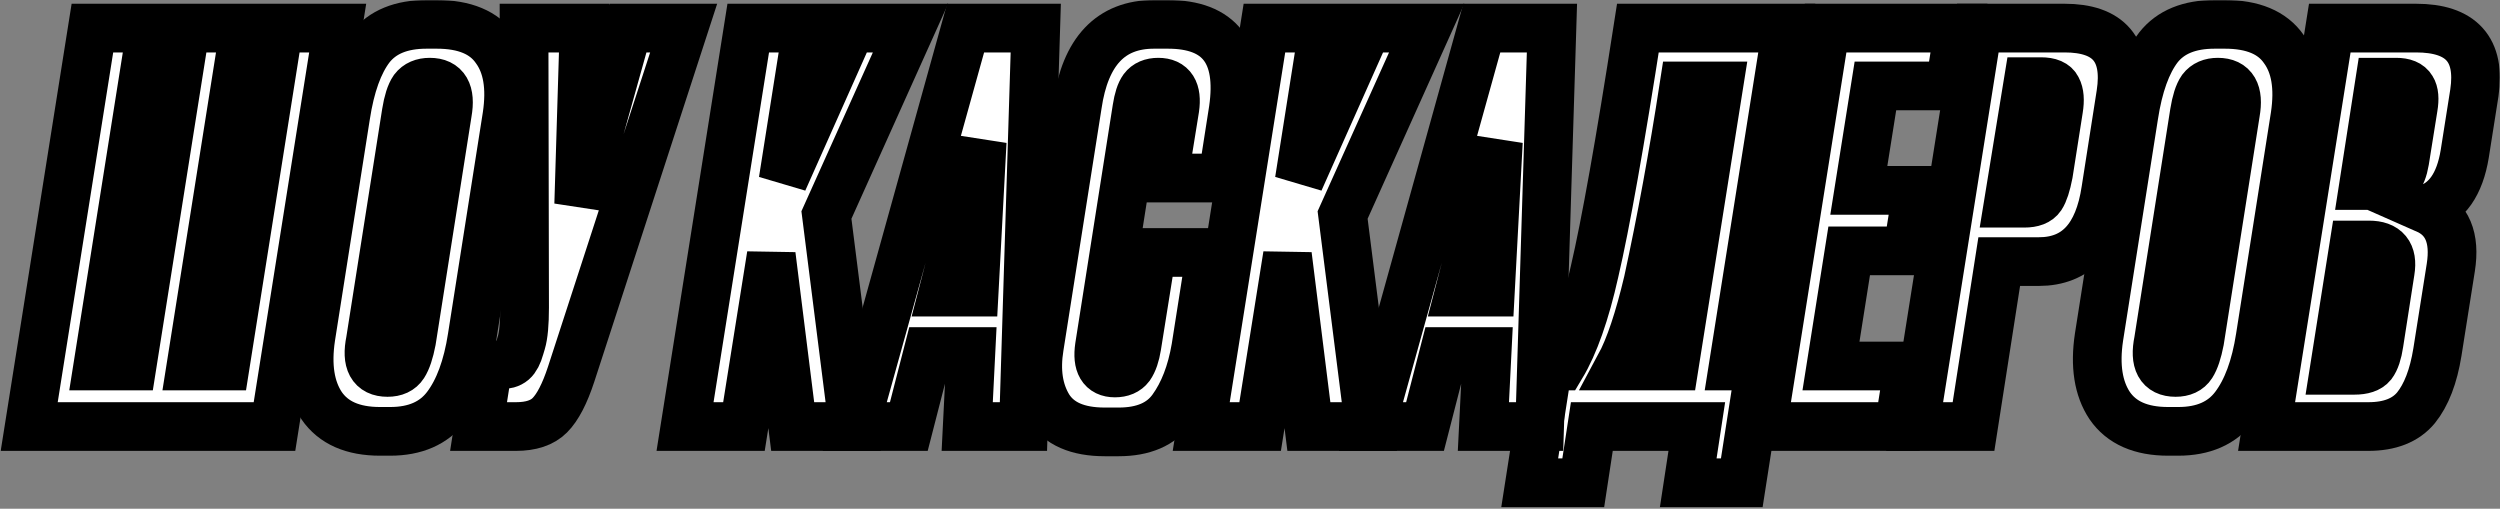 <?xml version="1.0" encoding="UTF-8"?> <svg xmlns="http://www.w3.org/2000/svg" width="1027" height="209" viewBox="0 0 1027 209" fill="none"><rect x="0" y="0" width="1027" height="209" fill="#808080" stroke="none"/><mask id="path-1-outside-1_1093_238" maskUnits="userSpaceOnUse" x="0" y="0" width="1027" height="209" fill="black"><rect fill="white" width="1027" height="209"></rect><path d="M12 175.22L37.96 11.54H62.16L40.16 150.36H54.24L76.24 11.54H100.44L78.44 150.36H92.52L114.52 11.54H138.72L112.76 175.22H12Z"></path><path d="M176.56 33.76C173.627 33.76 171.427 34.713 169.96 36.62C168.64 38.527 167.613 41.753 166.88 46.3L152.14 140.02C150.38 148.673 152.727 153 159.18 153C162.26 153 164.46 151.973 165.78 149.92C167.1 147.867 168.2 144.567 169.08 140.02L183.82 46.3C185.287 37.94 182.867 33.76 176.56 33.76ZM175.24 10H179.42C190.86 10 198.927 13.373 203.62 20.12C208.46 26.72 210 35.887 208.24 47.62L193.94 138.48C192.033 150.8 188.513 160.333 183.38 167.08C178.247 173.827 170.547 177.2 160.28 177.2H156.1C144.953 177.2 136.96 173.68 132.12 166.64C127.427 159.6 125.96 150.213 127.72 138.48L142.02 47.62C143.927 35.153 147.3 25.767 152.14 19.46C157.127 13.153 164.827 10 175.24 10Z"></path><path d="M196.587 175.22L200.547 149.92H205.167C207.66 149.92 209.494 149.407 210.667 148.38C211.84 147.353 212.794 145.52 213.527 142.88L214.187 140.68C215.067 137.747 215.507 132.98 215.507 126.38L215.287 11.54H239.927L237.727 83.92L257.967 11.54H280.847L234.647 153.66C232.007 161.727 229.074 167.373 225.847 170.6C222.767 173.68 218.147 175.22 211.987 175.22H196.587Z"></path><path d="M325.634 175.22L316.834 104.82L305.614 175.22H281.414L307.374 11.54H331.574L321.674 74.24L349.614 11.54H374.034L339.494 88.32L350.494 175.22H325.634Z"></path><path d="M397.33 175.22L398.87 144.42H381.27L373.35 175.22H351.13L396.67 11.54H425.49L420.43 175.22H397.33ZM387.43 120H400.19L403.49 58.18L387.43 120Z"></path><path d="M467.022 142.22L473.182 103.72H497.382L491.222 142.88C489.462 153.147 486.235 161.507 481.542 167.96C476.995 174.267 469.662 177.42 459.542 177.42H453.822C442.675 177.42 434.975 174.047 430.722 167.3C426.615 160.553 425.369 152.267 426.982 142.44L442.602 43.22C445.829 21.073 456.315 10 474.062 10H479.782C501.049 10 509.995 21.66 506.622 44.98L502.222 73.14H478.022L482.642 44.54C483.669 37.353 481.395 33.76 475.822 33.76C473.035 33.76 470.982 34.64 469.662 36.4C468.489 38.013 467.609 40.727 467.022 44.54L451.622 142.44C450.595 149.627 452.722 153.22 458.002 153.22C460.789 153.22 462.842 152.34 464.162 150.58C465.482 148.673 466.435 145.887 467.022 142.22Z"></path><path d="M537.685 175.22L528.885 104.82L517.665 175.22H493.465L519.425 11.54H543.625L533.725 74.24L561.665 11.54H586.085L551.545 88.32L562.545 175.22H537.685Z"></path><path d="M609.381 175.22L610.921 144.42H593.321L585.401 175.22H563.181L608.721 11.54H637.541L632.481 175.22H609.381ZM599.481 120H612.241L615.541 58.18L599.481 120Z"></path><path d="M635.886 150.36H641.386C646.666 141.56 651.212 128.653 655.026 111.64C659.572 92.133 665.512 58.767 672.846 11.54H734.006L712.006 150.36H723.006L715.526 198.32H693.526L697.046 175.22H653.926L650.406 198.32H628.406L635.886 150.36ZM665.366 150.36H687.806L706.066 35.3H691.766C687.366 63.9 682.452 90.667 677.026 115.6C673.359 131.147 669.472 142.733 665.366 150.36Z"></path><path d="M749.963 11.54H804.742L801.003 35.3H770.422L763.602 78.2H787.583L783.622 103.06H759.643L752.162 150.36H784.062L780.102 175.22H724.003L749.963 11.54Z"></path><path d="M833.162 33.54L825.022 83.48H831.622C834.995 83.48 837.269 82.6 838.442 80.84C839.615 79.08 840.642 75.927 841.522 71.38L845.702 44.76C846.289 41.093 846.069 38.307 845.042 36.4C844.162 34.493 841.962 33.54 838.442 33.54H833.162ZM837.562 107.46H821.282L810.722 175.22H786.522L812.482 11.54H848.122C866.309 11.54 874.009 20.56 871.222 38.6L865.062 77.98C862.129 97.633 852.962 107.46 837.562 107.46Z"></path><path d="M911.111 33.76C908.177 33.76 905.977 34.713 904.511 36.62C903.191 38.527 902.164 41.753 901.431 46.3L886.691 140.02C884.931 148.673 887.277 153 893.731 153C896.811 153 899.011 151.973 900.331 149.92C901.651 147.867 902.751 144.567 903.631 140.02L918.371 46.3C919.837 37.94 917.417 33.76 911.111 33.76ZM909.791 10H913.971C925.411 10 933.477 13.373 938.171 20.12C943.011 26.72 944.551 35.887 942.791 47.62L928.491 138.48C926.584 150.8 923.064 160.333 917.931 167.08C912.797 173.827 905.097 177.2 894.831 177.2H890.651C879.504 177.2 871.511 173.68 866.671 166.64C861.977 159.6 860.511 150.213 862.271 138.48L876.571 47.62C878.477 35.153 881.851 25.767 886.691 19.46C891.677 13.153 899.377 10 909.791 10Z"></path><path d="M931.112 175.22L957.072 11.54H992.492C1011.12 11.54 1019.11 20.413 1016.47 38.16L1012.51 63.24C1010.46 75.707 1005.18 83.26 996.672 85.9C1005.33 89.713 1008.7 97.707 1006.79 109.88L1001.29 144.64C999.679 154.613 996.745 162.24 992.492 167.52C988.239 172.653 981.712 175.22 972.912 175.22H931.112ZM973.132 100.64H966.972L958.832 152.12H967.192C970.712 152.12 973.132 151.313 974.452 149.7C975.772 147.94 976.725 145.08 977.312 141.12L981.932 111.42C983.105 104.233 980.172 100.64 973.132 100.64ZM984.352 33.76H977.532L970.932 76.22H978.192C981.272 76.22 983.472 75.413 984.792 73.8C986.259 72.187 987.285 69.62 987.872 66.1L991.392 44.1C991.979 40.58 991.759 38.013 990.732 36.4C989.705 34.64 987.579 33.76 984.352 33.76Z"></path></mask><path d="M12 175.22L37.96 11.54H62.16L40.16 150.36H54.24L76.24 11.54H100.44L78.44 150.36H92.52L114.52 11.54H138.72L112.76 175.22H12Z" fill="white"></path><path d="M176.56 33.76C173.627 33.76 171.427 34.713 169.96 36.62C168.64 38.527 167.613 41.753 166.88 46.3L152.14 140.02C150.38 148.673 152.727 153 159.18 153C162.26 153 164.46 151.973 165.78 149.92C167.1 147.867 168.2 144.567 169.08 140.02L183.82 46.3C185.287 37.94 182.867 33.76 176.56 33.76ZM175.24 10H179.42C190.86 10 198.927 13.373 203.62 20.12C208.46 26.72 210 35.887 208.24 47.62L193.94 138.48C192.033 150.8 188.513 160.333 183.38 167.08C178.247 173.827 170.547 177.2 160.28 177.2H156.1C144.953 177.2 136.96 173.68 132.12 166.64C127.427 159.6 125.96 150.213 127.72 138.48L142.02 47.62C143.927 35.153 147.3 25.767 152.14 19.46C157.127 13.153 164.827 10 175.24 10Z" fill="white"></path><path d="M196.587 175.22L200.547 149.92H205.167C207.66 149.92 209.494 149.407 210.667 148.38C211.84 147.353 212.794 145.52 213.527 142.88L214.187 140.68C215.067 137.747 215.507 132.98 215.507 126.38L215.287 11.54H239.927L237.727 83.92L257.967 11.54H280.847L234.647 153.66C232.007 161.727 229.074 167.373 225.847 170.6C222.767 173.68 218.147 175.22 211.987 175.22H196.587Z" fill="white"></path><path d="M325.634 175.22L316.834 104.82L305.614 175.22H281.414L307.374 11.54H331.574L321.674 74.24L349.614 11.54H374.034L339.494 88.32L350.494 175.22H325.634Z" fill="white"></path><path d="M397.33 175.22L398.87 144.42H381.27L373.35 175.22H351.13L396.67 11.54H425.49L420.43 175.22H397.33ZM387.43 120H400.19L403.49 58.18L387.43 120Z" fill="white"></path><path d="M467.022 142.22L473.182 103.72H497.382L491.222 142.88C489.462 153.147 486.235 161.507 481.542 167.96C476.995 174.267 469.662 177.42 459.542 177.42H453.822C442.675 177.42 434.975 174.047 430.722 167.3C426.615 160.553 425.369 152.267 426.982 142.44L442.602 43.22C445.829 21.073 456.315 10 474.062 10H479.782C501.049 10 509.995 21.66 506.622 44.98L502.222 73.14H478.022L482.642 44.54C483.669 37.353 481.395 33.76 475.822 33.76C473.035 33.76 470.982 34.64 469.662 36.4C468.489 38.013 467.609 40.727 467.022 44.54L451.622 142.44C450.595 149.627 452.722 153.22 458.002 153.22C460.789 153.22 462.842 152.34 464.162 150.58C465.482 148.673 466.435 145.887 467.022 142.22Z" fill="white"></path><path d="M537.685 175.22L528.885 104.82L517.665 175.22H493.465L519.425 11.54H543.625L533.725 74.24L561.665 11.54H586.085L551.545 88.32L562.545 175.22H537.685Z" fill="white"></path><path d="M609.381 175.22L610.921 144.42H593.321L585.401 175.22H563.181L608.721 11.54H637.541L632.481 175.22H609.381ZM599.481 120H612.241L615.541 58.18L599.481 120Z" fill="white"></path><path d="M635.886 150.36H641.386C646.666 141.56 651.212 128.653 655.026 111.64C659.572 92.133 665.512 58.767 672.846 11.54H734.006L712.006 150.36H723.006L715.526 198.32H693.526L697.046 175.22H653.926L650.406 198.32H628.406L635.886 150.36ZM665.366 150.36H687.806L706.066 35.3H691.766C687.366 63.9 682.452 90.667 677.026 115.6C673.359 131.147 669.472 142.733 665.366 150.36Z" fill="white"></path><path d="M749.963 11.54H804.742L801.003 35.3H770.422L763.602 78.2H787.583L783.622 103.06H759.643L752.162 150.36H784.062L780.102 175.22H724.003L749.963 11.54Z" fill="white"></path><path d="M833.162 33.54L825.022 83.48H831.622C834.995 83.48 837.269 82.6 838.442 80.84C839.615 79.08 840.642 75.927 841.522 71.38L845.702 44.76C846.289 41.093 846.069 38.307 845.042 36.4C844.162 34.493 841.962 33.54 838.442 33.54H833.162ZM837.562 107.46H821.282L810.722 175.22H786.522L812.482 11.54H848.122C866.309 11.54 874.009 20.56 871.222 38.6L865.062 77.98C862.129 97.633 852.962 107.46 837.562 107.46Z" fill="white"></path><path d="M911.111 33.76C908.177 33.76 905.977 34.713 904.511 36.62C903.191 38.527 902.164 41.753 901.431 46.3L886.691 140.02C884.931 148.673 887.277 153 893.731 153C896.811 153 899.011 151.973 900.331 149.92C901.651 147.867 902.751 144.567 903.631 140.02L918.371 46.3C919.837 37.94 917.417 33.76 911.111 33.76ZM909.791 10H913.971C925.411 10 933.477 13.373 938.171 20.12C943.011 26.72 944.551 35.887 942.791 47.62L928.491 138.48C926.584 150.8 923.064 160.333 917.931 167.08C912.797 173.827 905.097 177.2 894.831 177.2H890.651C879.504 177.2 871.511 173.68 866.671 166.64C861.977 159.6 860.511 150.213 862.271 138.48L876.571 47.62C878.477 35.153 881.851 25.767 886.691 19.46C891.677 13.153 899.377 10 909.791 10Z" fill="white"></path><path d="M931.112 175.22L957.072 11.54H992.492C1011.12 11.54 1019.11 20.413 1016.47 38.16L1012.51 63.24C1010.46 75.707 1005.18 83.26 996.672 85.9C1005.33 89.713 1008.7 97.707 1006.79 109.88L1001.29 144.64C999.679 154.613 996.745 162.24 992.492 167.52C988.239 172.653 981.712 175.22 972.912 175.22H931.112ZM973.132 100.64H966.972L958.832 152.12H967.192C970.712 152.12 973.132 151.313 974.452 149.7C975.772 147.94 976.725 145.08 977.312 141.12L981.932 111.42C983.105 104.233 980.172 100.64 973.132 100.64ZM984.352 33.76H977.532L970.932 76.22H978.192C981.272 76.22 983.472 75.413 984.792 73.8C986.259 72.187 987.285 69.62 987.872 66.1L991.392 44.1C991.979 40.58 991.759 38.013 990.732 36.4C989.705 34.64 987.579 33.76 984.352 33.76Z" fill="white"></path><path d="M12 175.22L37.96 11.54H62.16L40.16 150.36H54.24L76.24 11.54H100.44L78.44 150.36H92.52L114.52 11.54H138.72L112.76 175.22H12Z" stroke="black" stroke-width="20" mask="url(#path-1-outside-1_1093_238)"></path><path d="M176.56 33.76C173.627 33.76 171.427 34.713 169.96 36.62C168.64 38.527 167.613 41.753 166.88 46.3L152.14 140.02C150.38 148.673 152.727 153 159.18 153C162.26 153 164.46 151.973 165.78 149.92C167.1 147.867 168.2 144.567 169.08 140.02L183.82 46.3C185.287 37.94 182.867 33.76 176.56 33.76ZM175.24 10H179.42C190.86 10 198.927 13.373 203.62 20.12C208.46 26.72 210 35.887 208.24 47.62L193.94 138.48C192.033 150.8 188.513 160.333 183.38 167.08C178.247 173.827 170.547 177.2 160.28 177.2H156.1C144.953 177.2 136.96 173.68 132.12 166.64C127.427 159.6 125.96 150.213 127.72 138.48L142.02 47.62C143.927 35.153 147.3 25.767 152.14 19.46C157.127 13.153 164.827 10 175.24 10Z" stroke="black" stroke-width="20" mask="url(#path-1-outside-1_1093_238)"></path><path d="M196.587 175.22L200.547 149.92H205.167C207.66 149.92 209.494 149.407 210.667 148.38C211.84 147.353 212.794 145.52 213.527 142.88L214.187 140.68C215.067 137.747 215.507 132.98 215.507 126.38L215.287 11.54H239.927L237.727 83.92L257.967 11.54H280.847L234.647 153.66C232.007 161.727 229.074 167.373 225.847 170.6C222.767 173.68 218.147 175.22 211.987 175.22H196.587Z" stroke="black" stroke-width="20" mask="url(#path-1-outside-1_1093_238)"></path><path d="M325.634 175.22L316.834 104.82L305.614 175.22H281.414L307.374 11.54H331.574L321.674 74.24L349.614 11.54H374.034L339.494 88.32L350.494 175.22H325.634Z" stroke="black" stroke-width="20" mask="url(#path-1-outside-1_1093_238)"></path><path d="M397.33 175.22L398.87 144.42H381.27L373.35 175.22H351.13L396.67 11.54H425.49L420.43 175.22H397.33ZM387.43 120H400.19L403.49 58.18L387.43 120Z" stroke="black" stroke-width="20" mask="url(#path-1-outside-1_1093_238)"></path><path d="M467.022 142.22L473.182 103.72H497.382L491.222 142.88C489.462 153.147 486.235 161.507 481.542 167.96C476.995 174.267 469.662 177.42 459.542 177.42H453.822C442.675 177.42 434.975 174.047 430.722 167.3C426.615 160.553 425.369 152.267 426.982 142.44L442.602 43.22C445.829 21.073 456.315 10 474.062 10H479.782C501.049 10 509.995 21.66 506.622 44.98L502.222 73.14H478.022L482.642 44.54C483.669 37.353 481.395 33.76 475.822 33.76C473.035 33.76 470.982 34.64 469.662 36.4C468.489 38.013 467.609 40.727 467.022 44.54L451.622 142.44C450.595 149.627 452.722 153.22 458.002 153.22C460.789 153.22 462.842 152.34 464.162 150.58C465.482 148.673 466.435 145.887 467.022 142.22Z" stroke="black" stroke-width="20" mask="url(#path-1-outside-1_1093_238)"></path><path d="M537.685 175.22L528.885 104.82L517.665 175.22H493.465L519.425 11.54H543.625L533.725 74.24L561.665 11.54H586.085L551.545 88.32L562.545 175.22H537.685Z" stroke="black" stroke-width="20" mask="url(#path-1-outside-1_1093_238)"></path><path d="M609.381 175.22L610.921 144.42H593.321L585.401 175.22H563.181L608.721 11.54H637.541L632.481 175.22H609.381ZM599.481 120H612.241L615.541 58.18L599.481 120Z" stroke="black" stroke-width="20" mask="url(#path-1-outside-1_1093_238)"></path><path d="M635.886 150.36H641.386C646.666 141.56 651.212 128.653 655.026 111.64C659.572 92.133 665.512 58.767 672.846 11.54H734.006L712.006 150.36H723.006L715.526 198.32H693.526L697.046 175.22H653.926L650.406 198.32H628.406L635.886 150.36ZM665.366 150.36H687.806L706.066 35.3H691.766C687.366 63.9 682.452 90.667 677.026 115.6C673.359 131.147 669.472 142.733 665.366 150.36Z" stroke="black" stroke-width="20" mask="url(#path-1-outside-1_1093_238)"></path><path d="M749.963 11.54H804.742L801.003 35.3H770.422L763.602 78.2H787.583L783.622 103.06H759.643L752.162 150.36H784.062L780.102 175.22H724.003L749.963 11.54Z" stroke="black" stroke-width="20" mask="url(#path-1-outside-1_1093_238)"></path><path d="M833.162 33.54L825.022 83.48H831.622C834.995 83.48 837.269 82.6 838.442 80.84C839.615 79.08 840.642 75.927 841.522 71.38L845.702 44.76C846.289 41.093 846.069 38.307 845.042 36.4C844.162 34.493 841.962 33.54 838.442 33.54H833.162ZM837.562 107.46H821.282L810.722 175.22H786.522L812.482 11.54H848.122C866.309 11.54 874.009 20.56 871.222 38.6L865.062 77.98C862.129 97.633 852.962 107.46 837.562 107.46Z" stroke="black" stroke-width="20" mask="url(#path-1-outside-1_1093_238)"></path><path d="M911.111 33.76C908.177 33.76 905.977 34.713 904.511 36.62C903.191 38.527 902.164 41.753 901.431 46.3L886.691 140.02C884.931 148.673 887.277 153 893.731 153C896.811 153 899.011 151.973 900.331 149.92C901.651 147.867 902.751 144.567 903.631 140.02L918.371 46.3C919.837 37.94 917.417 33.76 911.111 33.76ZM909.791 10H913.971C925.411 10 933.477 13.373 938.171 20.12C943.011 26.72 944.551 35.887 942.791 47.62L928.491 138.48C926.584 150.8 923.064 160.333 917.931 167.08C912.797 173.827 905.097 177.2 894.831 177.2H890.651C879.504 177.2 871.511 173.68 866.671 166.64C861.977 159.6 860.511 150.213 862.271 138.48L876.571 47.62C878.477 35.153 881.851 25.767 886.691 19.46C891.677 13.153 899.377 10 909.791 10Z" stroke="black" stroke-width="20" mask="url(#path-1-outside-1_1093_238)"></path><path d="M931.112 175.22L957.072 11.54H992.492C1011.12 11.54 1019.11 20.413 1016.47 38.16L1012.51 63.24C1010.46 75.707 1005.18 83.26 996.672 85.9C1005.33 89.713 1008.7 97.707 1006.79 109.88L1001.29 144.64C999.679 154.613 996.745 162.24 992.492 167.52C988.239 172.653 981.712 175.22 972.912 175.22H931.112ZM973.132 100.64H966.972L958.832 152.12H967.192C970.712 152.12 973.132 151.313 974.452 149.7C975.772 147.94 976.725 145.08 977.312 141.12L981.932 111.42C983.105 104.233 980.172 100.64 973.132 100.64ZM984.352 33.76H977.532L970.932 76.22H978.192C981.272 76.22 983.472 75.413 984.792 73.8C986.259 72.187 987.285 69.62 987.872 66.1L991.392 44.1C991.979 40.58 991.759 38.013 990.732 36.4C989.705 34.64 987.579 33.76 984.352 33.76Z" stroke="black" stroke-width="20" mask="url(#path-1-outside-1_1093_238)"></path></svg> 